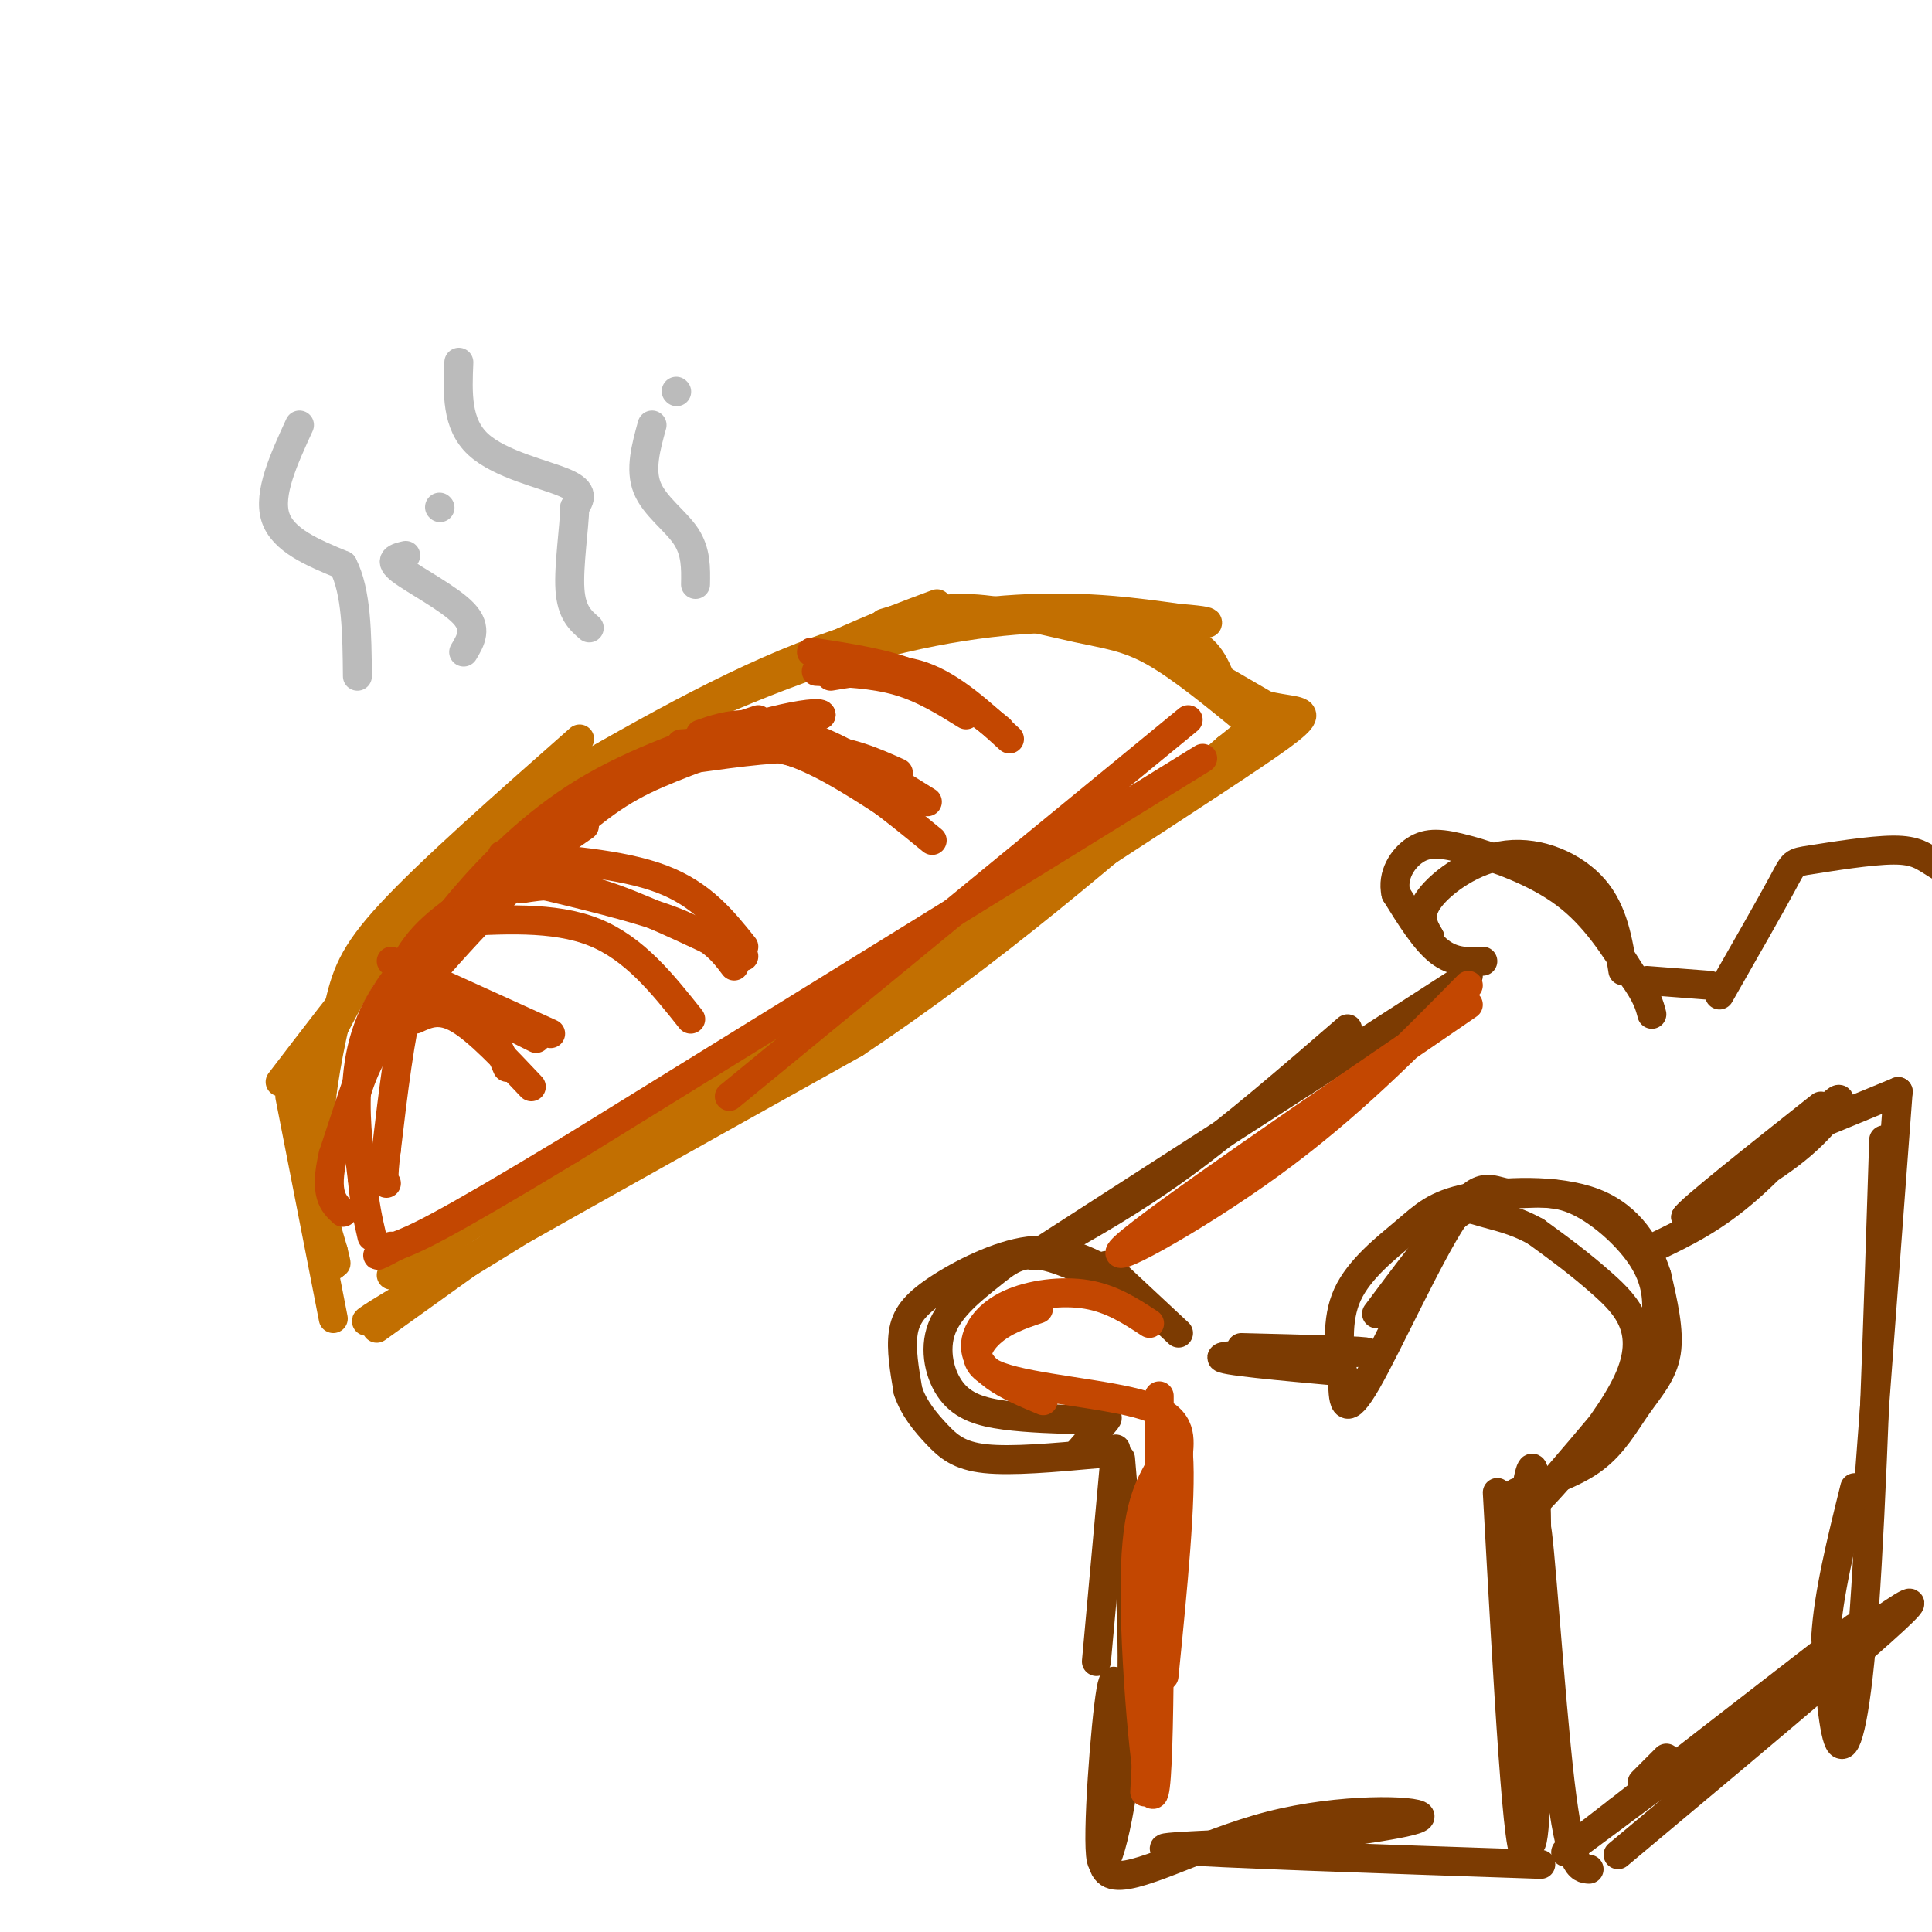 <svg viewBox='0 0 400 400' version='1.1' xmlns='http://www.w3.org/2000/svg' xmlns:xlink='http://www.w3.org/1999/xlink'><g fill='none' stroke='rgb(194,111,1)' stroke-width='6' stroke-linecap='round' stroke-linejoin='round'><path d='M81,264c0.000,0.000 98.000,-61.000 98,-61'/><path d='M179,203c16.333,-10.167 8.167,-5.083 0,0'/><path d='M78,275c29.833,-21.417 59.667,-42.833 87,-61c27.333,-18.167 52.167,-33.083 77,-48'/><path d='M242,166c15.167,-9.667 14.583,-9.833 14,-10'/><path d='M69,273c0.000,0.000 -9.000,-46.000 -9,-46'/><path d='M69,262c-1.625,-8.851 -3.250,-17.702 -3,-27c0.250,-9.298 2.375,-19.042 4,-26c1.625,-6.958 2.750,-11.131 11,-20c8.250,-8.869 23.625,-22.435 39,-36'/><path d='M58,224c13.467,-17.600 26.933,-35.200 39,-47c12.067,-11.800 22.733,-17.800 35,-24c12.267,-6.200 26.133,-12.600 40,-19'/><path d='M172,134c10.333,-4.667 16.167,-6.833 22,-9'/><path d='M107,167c20.378,-11.933 40.756,-23.867 59,-31c18.244,-7.133 34.356,-9.467 47,-10c12.644,-0.533 21.822,0.733 31,2'/><path d='M244,128c6.167,0.500 6.083,0.750 6,1'/><path d='M183,129c5.476,-1.661 10.952,-3.321 18,-3c7.048,0.321 15.667,2.625 22,4c6.333,1.375 10.381,1.821 16,5c5.619,3.179 12.810,9.089 20,15'/><path d='M259,150c3.500,2.500 2.250,1.250 1,0'/><path d='M231,128c0.000,0.000 31.000,18.000 31,18'/><path d='M262,146c8.689,2.267 14.911,-1.067 -11,16c-25.911,17.067 -83.956,54.533 -142,92'/><path d='M109,254c-32.044,20.000 -41.156,24.000 -26,15c15.156,-9.000 54.578,-31.000 94,-53'/><path d='M177,216c28.500,-19.000 52.750,-40.000 77,-61'/><path d='M254,155c13.134,-10.442 7.469,-6.046 4,-7c-3.469,-0.954 -4.742,-7.257 -7,-11c-2.258,-3.743 -5.502,-4.927 -11,-6c-5.498,-1.073 -13.249,-2.037 -21,-3'/><path d='M219,128c-10.679,0.107 -26.875,1.875 -46,8c-19.125,6.125 -41.179,16.607 -54,24c-12.821,7.393 -16.411,11.696 -20,16'/><path d='M99,176c-4.970,2.804 -7.394,1.813 -13,9c-5.606,7.187 -14.394,22.550 -19,32c-4.606,9.450 -5.030,12.986 -4,19c1.030,6.014 3.515,14.507 6,23'/><path d='M69,259c1.000,4.000 0.500,2.500 0,1'/></g>
<g fill='none' stroke='rgb(195,71,1)' stroke-width='6' stroke-linecap='round' stroke-linejoin='round'><path d='M246,149c0.000,0.000 -95.000,78.000 -95,78'/><path d='M249,157c0.000,0.000 -131.000,81.000 -131,81'/><path d='M118,238c-27.833,16.833 -31.917,18.417 -36,20'/><path d='M82,258c-6.167,3.333 -3.583,1.667 -1,0'/><path d='M121,171c-13.956,9.622 -27.911,19.244 -36,28c-8.089,8.756 -10.311,16.644 -11,24c-0.689,7.356 0.156,14.178 1,21'/><path d='M75,244c0.500,5.500 1.250,8.750 2,12'/><path d='M73,229c1.530,-5.411 3.060,-10.821 11,-21c7.940,-10.179 22.292,-25.125 32,-34c9.708,-8.875 14.774,-11.679 23,-15c8.226,-3.321 19.613,-7.161 31,-11'/><path d='M170,148c-0.088,-1.150 -15.807,1.475 -31,9c-15.193,7.525 -29.860,19.949 -39,27c-9.140,7.051 -12.754,8.729 -17,17c-4.246,8.271 -9.123,23.136 -14,38'/><path d='M69,239c-2.000,8.333 0.000,10.167 2,12'/><path d='M157,149c-12.685,4.256 -25.369,8.512 -36,15c-10.631,6.488 -19.208,15.208 -25,22c-5.792,6.792 -8.798,11.655 -11,20c-2.202,8.345 -3.601,20.173 -5,32'/><path d='M80,238c-0.833,6.500 -0.417,6.750 0,7'/><path d='M82,200c6.083,3.250 12.167,6.500 16,10c3.833,3.500 5.417,7.250 7,11'/><path d='M93,191c10.833,-0.667 21.667,-1.333 30,2c8.333,3.333 14.167,10.667 20,18'/><path d='M104,177c12.333,0.917 24.667,1.833 33,5c8.333,3.167 12.667,8.583 17,14'/><path d='M108,184c4.167,-0.667 8.333,-1.333 16,1c7.667,2.333 18.833,7.667 30,13'/><path d='M107,182c12.750,3.000 25.500,6.000 33,9c7.500,3.000 9.750,6.000 12,9'/><path d='M81,199c0.000,0.000 33.000,15.000 33,15'/><path d='M141,154c7.000,-0.500 14.000,-1.000 21,1c7.000,2.000 14.000,6.500 21,11'/><path d='M145,152c2.911,-1.022 5.822,-2.044 10,-2c4.178,0.044 9.622,1.156 16,4c6.378,2.844 13.689,7.422 21,12'/><path d='M143,154c8.333,-0.167 16.667,-0.333 25,3c8.333,3.333 16.667,10.167 25,17'/><path d='M144,157c9.000,-1.250 18.000,-2.500 25,-2c7.000,0.500 12.000,2.750 17,5'/><path d='M172,140c6.417,-1.083 12.833,-2.167 19,0c6.167,2.167 12.083,7.583 18,13'/><path d='M168,135c7.750,1.167 15.500,2.333 22,5c6.500,2.667 11.750,6.833 17,11'/><path d='M169,139c5.917,0.250 11.833,0.500 17,2c5.167,1.500 9.583,4.250 14,7'/><path d='M86,211c2.500,-1.167 5.000,-2.333 9,0c4.000,2.333 9.500,8.167 15,14'/><path d='M97,208c0.000,0.000 14.000,7.000 14,7'/></g>
<g fill='none' stroke='rgb(187,187,187)' stroke-width='6' stroke-linecap='round' stroke-linejoin='round'><path d='M62,88c-3.250,7.083 -6.500,14.167 -5,19c1.500,4.833 7.750,7.417 14,10'/><path d='M71,117c2.833,5.500 2.917,14.250 3,23'/><path d='M91,105c0.000,0.000 0.100,0.100 0.1,0.1'/><path d='M84,115c-1.867,0.444 -3.733,0.889 -1,3c2.733,2.111 10.067,5.889 13,9c2.933,3.111 1.467,5.556 0,8'/><path d='M95,75c-0.267,6.400 -0.533,12.800 4,17c4.533,4.200 13.867,6.200 18,8c4.133,1.800 3.067,3.400 2,5'/><path d='M119,105c-0.089,4.200 -1.311,12.200 -1,17c0.311,4.800 2.156,6.400 4,8'/><path d='M140,81c0.000,0.000 0.100,0.100 0.1,0.1'/><path d='M135,88c-1.267,4.600 -2.533,9.200 -1,13c1.533,3.800 5.867,6.800 8,10c2.133,3.200 2.067,6.600 2,10'/></g>
<g fill='none' stroke='rgb(124,59,2)' stroke-width='6' stroke-linecap='round' stroke-linejoin='round'><path d='M229,263c-4.827,-2.399 -9.655,-4.798 -16,-4c-6.345,0.798 -14.208,4.792 -19,8c-4.792,3.208 -6.512,5.631 -7,9c-0.488,3.369 0.256,7.685 1,12'/><path d='M188,288c1.190,3.583 3.667,6.542 6,9c2.333,2.458 4.524,4.417 10,5c5.476,0.583 14.238,-0.208 23,-1'/><path d='M229,262c0.000,0.000 15.000,14.000 15,14'/><path d='M236,269c-7.511,-4.018 -15.021,-8.037 -20,-9c-4.979,-0.963 -7.425,1.129 -11,4c-3.575,2.871 -8.278,6.522 -10,11c-1.722,4.478 -0.464,9.782 2,13c2.464,3.218 6.132,4.348 11,5c4.868,0.652 10.934,0.826 17,1'/><path d='M225,294c3.800,-0.156 4.800,-1.044 4,0c-0.800,1.044 -3.400,4.022 -6,7'/><path d='M231,300c0.000,0.000 -4.000,44.000 -4,44'/><path d='M232,302c1.571,18.405 3.143,36.810 2,54c-1.143,17.190 -5.000,33.167 -6,29c-1.000,-4.167 0.857,-28.476 2,-35c1.143,-6.524 1.571,4.738 2,16'/><path d='M232,366c-1.560,8.016 -6.459,20.056 -2,22c4.459,1.944 18.278,-6.207 33,-10c14.722,-3.793 30.349,-3.226 31,-2c0.651,1.226 -13.675,3.113 -28,5'/><path d='M266,381c-12.844,1.089 -30.956,1.311 -23,2c7.956,0.689 41.978,1.844 76,3'/><path d='M310,309c2.200,39.844 4.400,79.689 6,74c1.600,-5.689 2.600,-56.911 2,-73c-0.600,-16.089 -2.800,2.956 -5,22'/><path d='M313,332c-0.519,12.148 0.684,31.518 2,42c1.316,10.482 2.744,12.078 3,-5c0.256,-17.078 -0.662,-52.829 0,-53c0.662,-0.171 2.903,35.237 5,53c2.097,17.763 4.048,17.882 6,18'/><path d='M314,309c5.935,-1.946 11.869,-3.893 16,-7c4.131,-3.107 6.458,-7.375 9,-11c2.542,-3.625 5.298,-6.607 6,-11c0.702,-4.393 -0.649,-10.196 -2,-16'/><path d='M343,264c-1.837,-5.738 -5.429,-12.085 -13,-15c-7.571,-2.915 -19.122,-2.400 -26,-1c-6.878,1.400 -9.082,3.685 -13,7c-3.918,3.315 -9.548,7.662 -12,13c-2.452,5.338 -1.726,11.669 -1,18'/><path d='M278,286c0.023,4.772 0.579,7.703 5,0c4.421,-7.703 12.706,-26.040 18,-34c5.294,-7.960 7.595,-5.545 11,-5c3.405,0.545 7.913,-0.782 13,1c5.087,1.782 10.754,6.672 14,11c3.246,4.328 4.070,8.094 4,12c-0.070,3.906 -1.035,7.953 -2,12'/><path d='M341,283c-6.705,9.429 -22.467,27.002 -23,28c-0.533,0.998 14.164,-14.577 19,-25c4.836,-10.423 -0.190,-15.692 -5,-20c-4.810,-4.308 -9.405,-7.654 -14,-11'/><path d='M318,255c-4.417,-2.500 -8.458,-3.250 -11,-4c-2.542,-0.750 -3.583,-1.500 -7,2c-3.417,3.500 -9.208,11.250 -15,19'/><path d='M278,284c-12.917,-1.167 -25.833,-2.333 -25,-3c0.833,-0.667 15.417,-0.833 30,-1'/><path d='M283,280c0.667,-0.333 -12.667,-0.667 -26,-1'/><path d='M216,259c9.250,-5.167 18.500,-10.333 29,-18c10.500,-7.667 22.250,-17.833 34,-28'/><path d='M214,260c0.000,0.000 90.000,-58.000 90,-58'/><path d='M343,258c5.929,-2.857 11.857,-5.714 19,-12c7.143,-6.286 15.500,-16.000 18,-18c2.500,-2.000 -0.857,3.714 -7,9c-6.143,5.286 -15.071,10.143 -24,15'/><path d='M349,252c0.667,-1.333 14.333,-12.167 28,-23'/><path d='M307,199c-3.000,0.167 -6.000,0.333 -9,-2c-3.000,-2.333 -6.000,-7.167 -9,-12'/><path d='M289,185c-0.879,-3.805 1.424,-7.319 4,-9c2.576,-1.681 5.424,-1.530 11,0c5.576,1.530 13.879,4.437 20,9c6.121,4.563 10.061,10.781 14,17'/><path d='M338,202c3.000,4.167 3.500,6.083 4,8'/><path d='M336,201c-0.976,-6.173 -1.952,-12.345 -6,-17c-4.048,-4.655 -11.167,-7.792 -18,-7c-6.833,0.792 -13.381,5.512 -16,9c-2.619,3.488 -1.310,5.744 0,8'/><path d='M296,194c0.000,1.333 0.000,0.667 0,0'/><path d='M341,203c0.000,0.000 13.000,1.000 13,1'/><path d='M356,206c5.276,-9.230 10.552,-18.460 13,-23c2.448,-4.540 2.068,-4.391 6,-5c3.932,-0.609 12.178,-1.978 17,-2c4.822,-0.022 6.221,1.302 9,3c2.779,1.698 6.937,3.771 8,9c1.063,5.229 -0.968,13.615 -3,22'/><path d='M393,226c0.000,0.000 -17.000,7.000 -17,7'/><path d='M393,226c0.000,0.000 -6.000,80.000 -6,80'/><path d='M390,236c-1.200,37.356 -2.400,74.711 -4,97c-1.600,22.289 -3.600,29.511 -5,28c-1.400,-1.511 -2.200,-11.756 -3,-22'/><path d='M378,339c0.500,-8.833 3.250,-19.917 6,-31'/><path d='M335,384c32.267,-27.000 64.533,-54.000 60,-52c-4.533,2.000 -45.867,33.000 -62,45c-16.133,12.000 -7.067,5.000 2,-2'/><path d='M335,375c8.500,-6.667 28.750,-22.333 49,-38'/><path d='M345,364c0.000,0.000 -5.000,5.000 -5,5'/></g>
<g fill='none' stroke='rgb(195,71,1)' stroke-width='6' stroke-linecap='round' stroke-linejoin='round'><path d='M238,274c-3.911,-2.568 -7.821,-5.136 -13,-6c-5.179,-0.864 -11.625,-0.026 -16,2c-4.375,2.026 -6.678,5.238 -7,8c-0.322,2.762 1.337,5.075 4,7c2.663,1.925 6.332,3.463 10,5'/><path d='M215,271c-3.601,1.214 -7.202,2.429 -10,5c-2.798,2.571 -4.792,6.500 2,9c6.792,2.500 22.369,3.571 30,6c7.631,2.429 7.315,6.214 7,10'/><path d='M244,301c0.667,9.333 -1.167,27.667 -3,46'/><path d='M240,289c0.133,38.600 0.267,77.200 -1,82c-1.267,4.800 -3.933,-24.200 -4,-41c-0.067,-16.800 2.467,-21.400 5,-26'/><path d='M240,304c0.333,6.833 -1.333,36.917 -3,67'/><path d='M304,204c-12.400,12.622 -24.800,25.244 -41,37c-16.200,11.756 -36.200,22.644 -30,17c6.200,-5.644 38.600,-27.822 71,-50'/></g>
</svg>